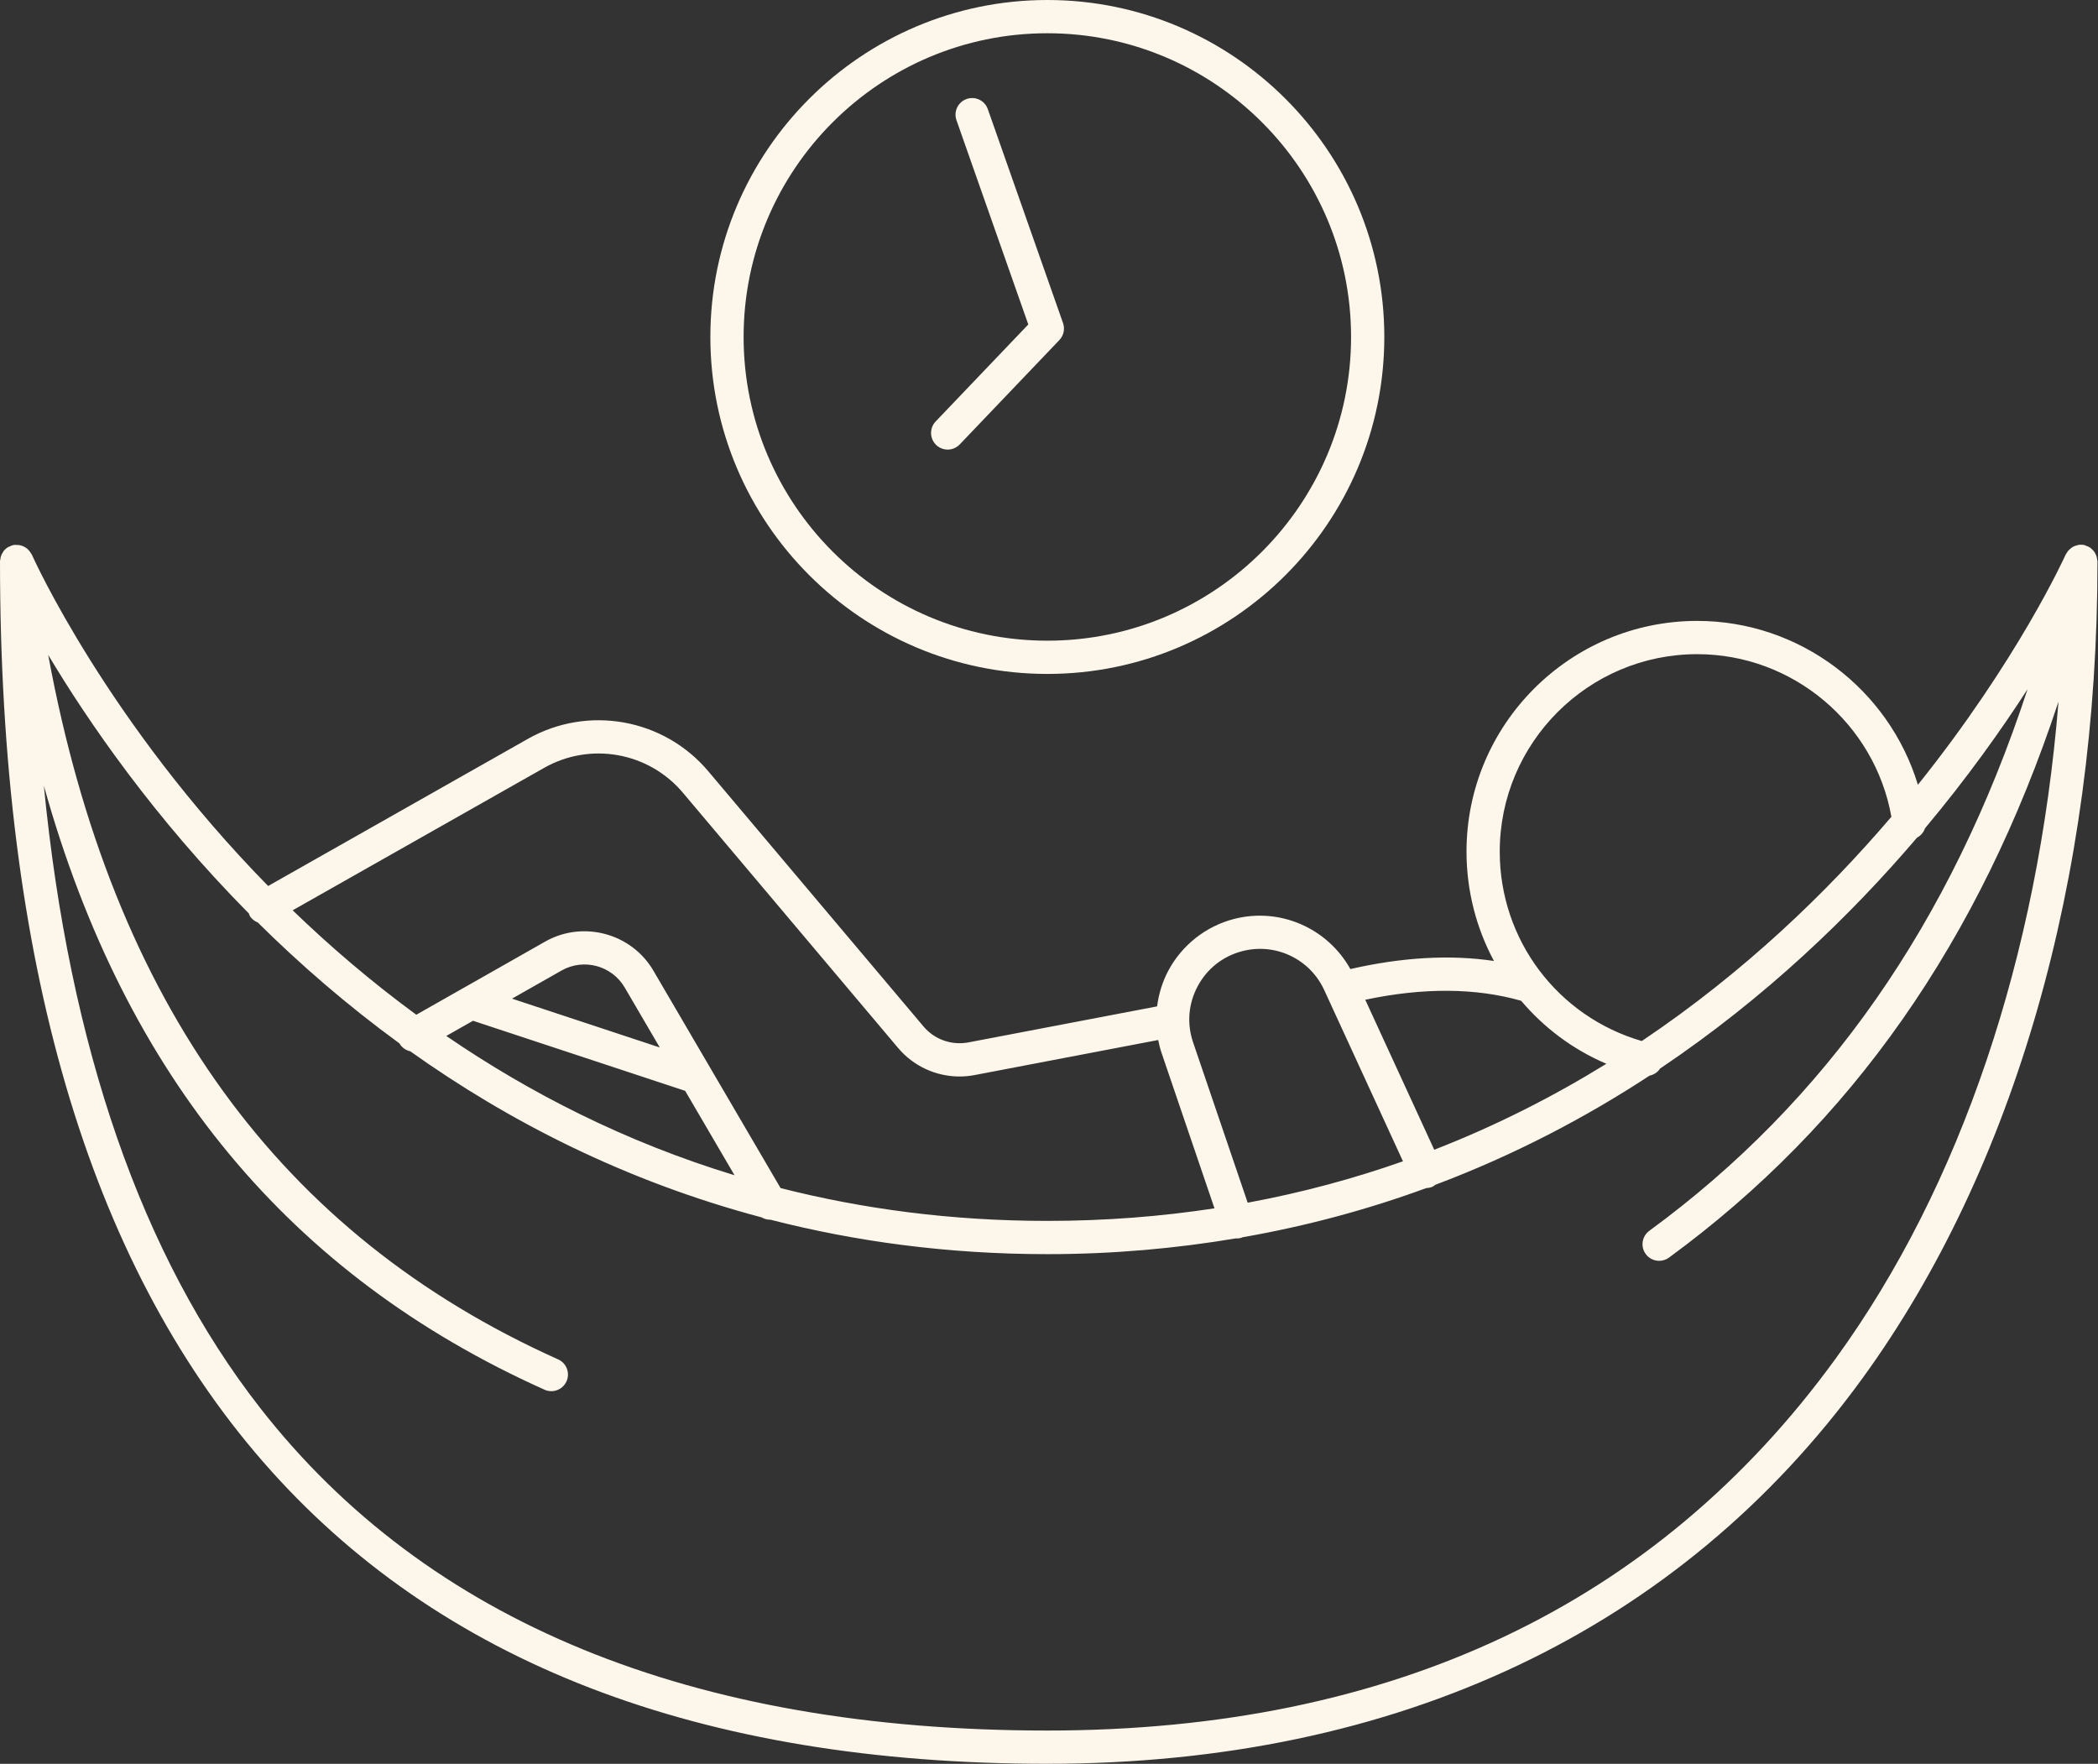 <?xml version="1.0" encoding="UTF-8" standalone="no"?><svg xmlns="http://www.w3.org/2000/svg" xmlns:xlink="http://www.w3.org/1999/xlink" fill="#fdf6ea" height="106.1" preserveAspectRatio="xMidYMid meet" version="1" viewBox="0.0 0.0 126.2 106.1" width="126.2" zoomAndPan="magnify"><rect x="0.0" y="0.0" width="126.2" height="106.1" fill="#333333" stroke="none"/><g id="change1_1"><path d="M63,40.539c11.177,0,20.27-9.093,20.27-20.27S74.177,0,63,0S42.73,9.093,42.73,20.27S51.823,40.539,63,40.539z M63,2 c10.074,0,18.27,8.195,18.27,18.27S73.074,38.539,63,38.539s-18.27-8.195-18.27-18.27S52.926,2,63,2z" fill="inherit"/><path d="M57.005,27.044c0.264,0,0.526-0.104,0.724-0.31l5.995-6.279c0.26-0.272,0.345-0.667,0.22-1.022L59.42,6.566 c-0.184-0.521-0.752-0.795-1.275-0.611c-0.521,0.184-0.795,0.754-0.611,1.275l4.32,12.287l-5.572,5.836 c-0.381,0.399-0.366,1.032,0.033,1.414C56.508,26.952,56.757,27.044,57.005,27.044z" fill="inherit"/><path d="M126.152,33.67c-0.005-0.051-0.013-0.099-0.026-0.148c-0.018-0.072-0.044-0.138-0.077-0.204 c-0.022-0.043-0.042-0.083-0.069-0.122c-0.044-0.063-0.097-0.116-0.155-0.167c-0.033-0.03-0.062-0.062-0.099-0.087 c-0.079-0.053-0.167-0.09-0.26-0.119c-0.025-0.008-0.043-0.026-0.069-0.032c-0.004-0.001-0.007,0-0.011,0 c-0.004-0.001-0.007-0.004-0.011-0.005c-0.125-0.026-0.248-0.025-0.368-0.005c-0.015,0.003-0.028,0.01-0.042,0.013 c-0.105,0.022-0.204,0.058-0.296,0.112c-0.031,0.018-0.055,0.042-0.084,0.063c-0.067,0.049-0.129,0.103-0.183,0.168 c-0.03,0.036-0.053,0.076-0.077,0.117c-0.022,0.037-0.053,0.067-0.071,0.107c-0.069,0.157-2.888,6.363-8.888,13.845 c-1.743-5.746-7.101-9.857-13.274-9.857c-7.652,0-13.878,6.226-13.878,13.878c0,2.364,0.594,4.607,1.65,6.577 c-2.629-0.391-5.522-0.225-8.636,0.487c-1.379-2.468-4.243-3.731-7.017-3.009c-1.674,0.438-3.104,1.563-3.924,3.088 c-0.364,0.678-0.588,1.414-0.684,2.166l-11.356,2.168c-1.001,0.188-2.034-0.175-2.691-0.954L42.603,46.39 c-2.676-3.172-7.237-3.99-10.851-1.945l-15.623,8.85C6.438,43.411,2.003,33.563,1.916,33.364c-0.008-0.019-0.024-0.032-0.033-0.05 c-0.023-0.044-0.051-0.081-0.08-0.121c-0.045-0.064-0.094-0.122-0.151-0.173c-0.03-0.026-0.06-0.048-0.093-0.071 C1.487,32.9,1.412,32.863,1.33,32.834c-0.034-0.012-0.066-0.024-0.101-0.032c-0.085-0.02-0.171-0.025-0.261-0.021 c-0.031,0.001-0.06-0.011-0.092-0.008c-0.013,0.002-0.023,0.01-0.036,0.012c-0.015,0.003-0.03-0.002-0.045,0.002 c-0.078,0.016-0.145,0.053-0.214,0.085c-0.03,0.014-0.064,0.02-0.092,0.037c-0.104,0.062-0.196,0.142-0.27,0.236 c-0.017,0.022-0.025,0.049-0.041,0.072c-0.052,0.077-0.096,0.157-0.125,0.247c-0.013,0.042-0.015,0.086-0.023,0.13 C0.02,33.65,0,33.704,0,33.765c0,47.995,21.196,72.331,63,72.331c21.073,0,38.038-8.031,49.059-23.226 c9.112-12.563,14.123-30.004,14.109-49.106C126.168,33.731,126.155,33.702,126.152,33.67z M102.091,39.35 c5.755,0,10.68,4.173,11.681,9.781c-3.857,4.519-8.831,9.341-15.015,13.49c-5.054-1.47-8.544-6.077-8.544-11.393 C90.213,44.678,95.541,39.35,102.091,39.35z M91.501,60.199c1.372,1.62,3.111,2.932,5.126,3.79 c-3.157,1.949-6.604,3.712-10.354,5.171l-4.149-9.023C85.616,59.399,88.765,59.42,91.501,60.199z M72.048,59.317 c0.565-1.052,1.513-1.798,2.668-2.1c2.001-0.525,4.076,0.46,4.939,2.337l4.737,10.301c-2.935,1.034-6.049,1.88-9.341,2.49 L71.768,62.7C71.383,61.57,71.482,60.368,72.048,59.317z M32.738,46.185c2.773-1.571,6.28-0.943,8.335,1.494l12.952,15.36 c0.926,1.098,2.285,1.715,3.693,1.715c0.3,0,0.602-0.028,0.902-0.085l11.049-2.11c0.053,0.265,0.117,0.528,0.205,0.786l3.18,9.339 C69.867,73.171,66.518,73.44,63,73.44c-5.802,0-11.142-0.726-16.047-1.974l-7.651-13.08c-1.317-2.252-4.235-3.035-6.505-1.749 L27.9,59.417c-0.003,0.001-0.005,0.003-0.008,0.004l-2.851,1.618c-2.737-2.007-5.213-4.134-7.437-6.282L32.738,46.185z M28.454,61.402l12.76,4.215l2.97,5.077c-6.612-2.014-12.375-4.98-17.339-8.379L28.454,61.402z M30.799,60.071l2.985-1.694 c1.322-0.751,3.022-0.294,3.791,1.02l2.112,3.611L30.799,60.071z M110.439,81.696C99.659,96.56,83.698,104.096,63,104.096 c-21.382,0-37.318-6.535-47.366-19.424C8.519,75.546,4.175,62.989,2.638,47.262c4.886,17.514,14.813,29.465,30.118,36.333 c0.133,0.06,0.271,0.088,0.408,0.088c0.382,0,0.747-0.22,0.913-0.591c0.227-0.504,0.001-1.096-0.503-1.321 C16.832,74.257,6.771,60.35,2.899,39.395c2.392,3.999,6.36,9.783,12.077,15.56c0.016,0.039,0.018,0.081,0.039,0.12 c0.114,0.202,0.294,0.334,0.493,0.416c2.509,2.487,5.346,4.956,8.52,7.272c0,0,0,0,0,0c0.144,0.255,0.385,0.414,0.65,0.474 c5.881,4.188,12.902,7.805,21.139,9.992c0.153,0.09,0.327,0.139,0.505,0.139c0.004,0,0.008-0.002,0.012-0.002 C51.425,74.673,56.967,75.44,63,75.44c3.993,0,7.764-0.347,11.343-0.949c0.015,0.001,0.029,0.007,0.044,0.007 c0.106,0,0.216-0.017,0.322-0.054c0.013-0.005,0.022-0.015,0.035-0.02c3.93-0.686,7.612-1.697,11.054-2.959 c0.132-0.003,0.265-0.032,0.393-0.091c0.056-0.026,0.094-0.07,0.143-0.104c4.753-1.79,9.046-4.047,12.891-6.567 c0.259-0.056,0.49-0.202,0.635-0.428c6.367-4.276,11.488-9.235,15.455-13.89c0.228-0.12,0.397-0.32,0.479-0.561 c2.544-3.039,4.591-5.921,6.169-8.367c-4.62,14.065-12.101,24.781-22.752,32.579c-0.445,0.326-0.542,0.952-0.216,1.397 c0.195,0.268,0.499,0.409,0.808,0.409c0.205,0,0.412-0.063,0.59-0.193c10.973-8.034,18.677-19.036,23.432-33.449 C122.587,57.536,117.95,71.339,110.439,81.696z" fill="inherit"/></g></svg>
